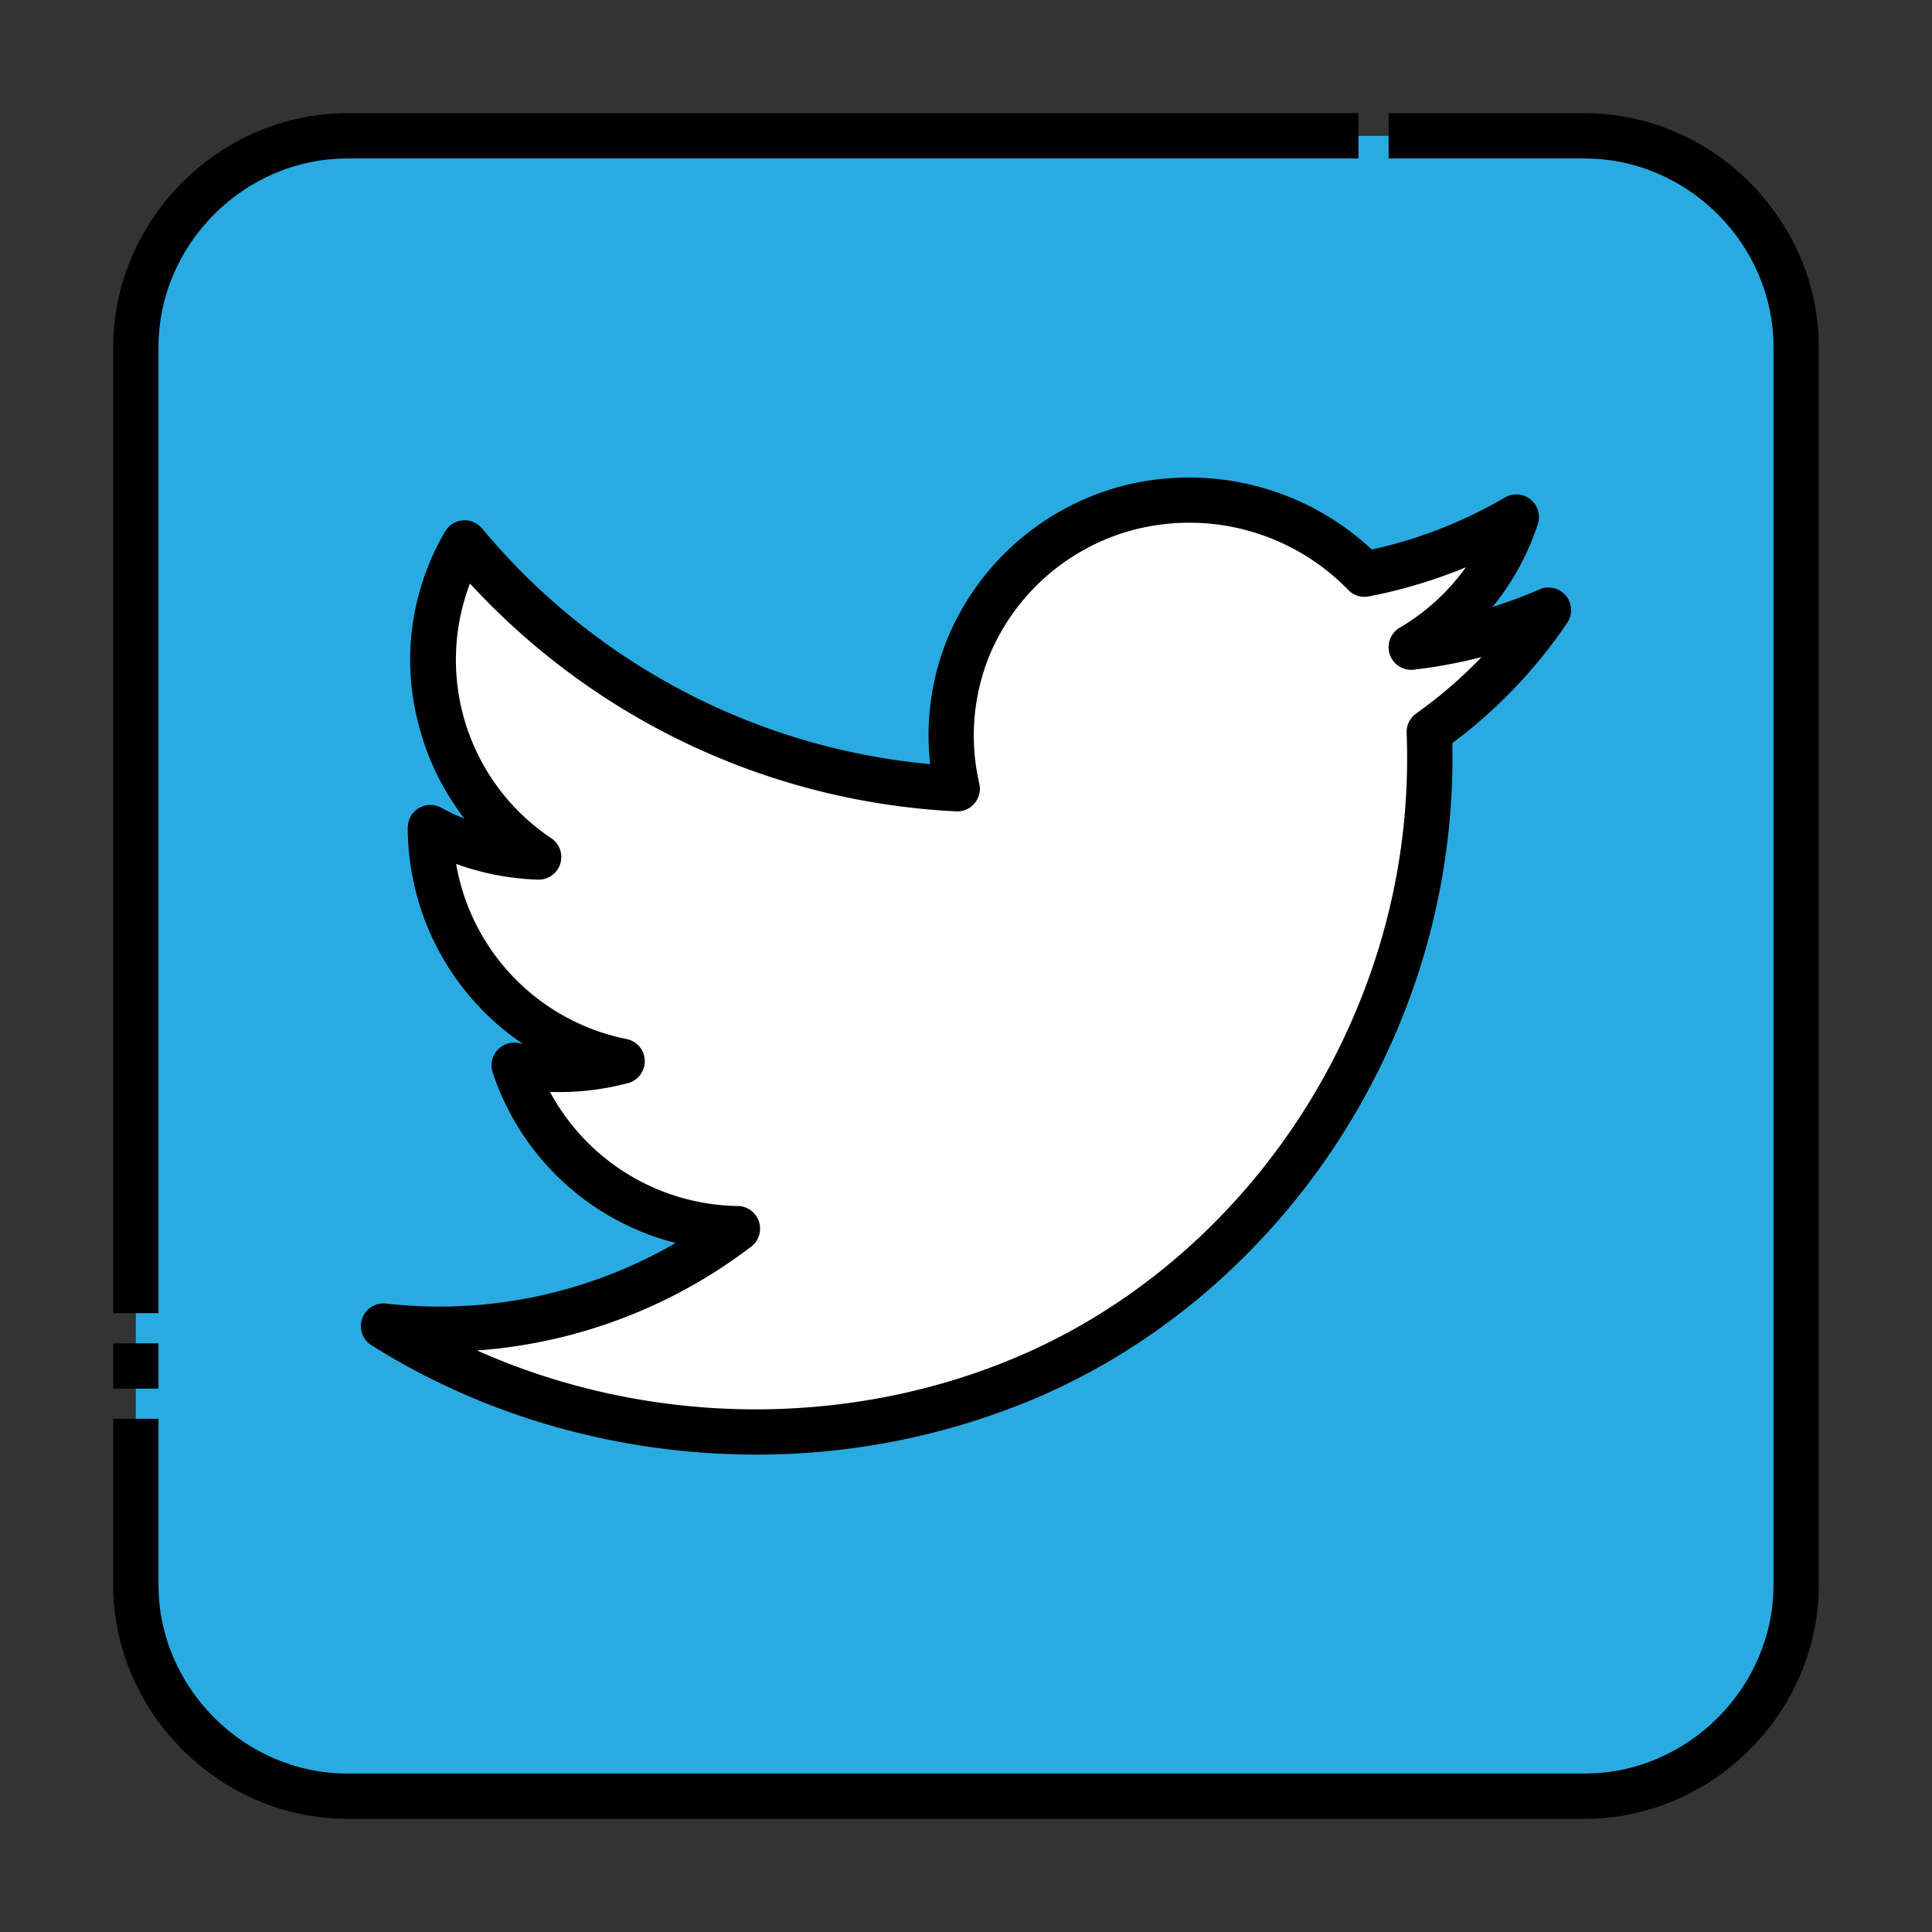 <svg height="512" viewBox="0 0 512 512" width="512" xmlns="http://www.w3.org/2000/svg"><rect x="0" y="0" width="512" height="512" fill="#333333" stroke="none"/><g id="Layer_2" data-name="Layer 2"><rect fill="#29abe2" height="440" rx="56" width="440" x="36" y="36"/><path d="m401.839 137.041a127.992 127.992 0 0 1 -40.234 15.143 64.538 64.538 0 0 0 -62.763-17.545 63.555 63.555 0 0 0 -42.32 37.158 62.209 62.209 0 0 0 -2.838 37.245 180.785 180.785 0 0 1 -130.541-65.137c-16.727 28.253-7.647 65.291 19.6 83.229a63.946 63.946 0 0 1 -28.689-7.795 63.346 63.346 0 0 0 50.815 61.922 65 65 0 0 1 -28.618 1.068 63.317 63.317 0 0 0 59.166 43.3 129.9 129.9 0 0 1 -93.783 25.817c50.25 31.688 115.668 36.908 170.375 13.647 43.072-18.313 76.707-54.345 94.005-97.628a177.137 177.137 0 0 0 12.755-73.465 127.436 127.436 0 0 0 31.592-32.278 127.691 127.691 0 0 1 -36.376 9.813 62.681 62.681 0 0 0 27.854-34.494z" fill="#fff"/><path d="m420 482h-328c-33.791 0-62-28.209-62-62v-44h12v44c0 27.248 22.753 50 50 50h328c27.253 0 50-22.747 50-50v-328c0-27.259-22.742-50-50-50h-52v-12h52c33.791 0 62 28.209 62 62v328c0 33.791-28.209 62-62 62zm-378-114h-12v-12h12zm0-20h-12v-256c0-33.791 28.209-62 62-62h268v12h-268c-27.253 0-50 22.746-50 50z"/><path d="m200.3 385.473c-35.743 0-71.452-9.8-101.863-28.975a6 6 0 0 1 3.889-11.036 124.8 124.8 0 0 0 76.728-16.062 68.978 68.978 0 0 1 -48.5-45.228 6 6 0 0 1 6.8-7.76q.585.109 1.174.206a69.3 69.3 0 0 1 -30.468-57.3 6 6 0 0 1 8.878-5.265 57.2 57.2 0 0 0 6.145 2.9 68.945 68.945 0 0 1 -12.465-26.192 66.977 66.977 0 0 1 7.362-49.932 6 6 0 0 1 9.784-.77 175.345 175.345 0 0 0 118.729 62.441 68.387 68.387 0 0 1 4.466-32.971 69.324 69.324 0 0 1 46.341-40.707 70.962 70.962 0 0 1 66.252 16.813 121.714 121.714 0 0 0 35.259-13.793 6 6 0 0 1 8.733 7.037 67.91 67.91 0 0 1 -12.01 21.959 120.263 120.263 0 0 0 12.422-4.634 6 6 0 0 1 7.371 8.863 132.58 132.58 0 0 1 -30.45 31.883 184.6 184.6 0 0 1 -13.287 72.719c-18.231 45.617-53.67 82.4-97.229 100.923a189.533 189.533 0 0 1 -74.061 14.881zm-73.86-27.581c44.841 20.022 97.762 20.988 143.227 1.657 40.639-17.279 73.727-51.663 90.78-94.333a171.95 171.95 0 0 0 12.328-70.967 6 6 0 0 1 2.518-5.161 121.371 121.371 0 0 0 17.331-14.952 135.319 135.319 0 0 1 -17.94 3.337 6 6 0 0 1 -3.744-11.129 57.184 57.184 0 0 0 17.523-16 134.146 134.146 0 0 1 -25.715 7.715 6 6 0 0 1 -5.488-1.754 58.684 58.684 0 0 0 -56.877-15.883 57.269 57.269 0 0 0 -38.3 33.608 56.4 56.4 0 0 0 -2.557 33.635 6 6 0 0 1 -6.139 7.354 187.591 187.591 0 0 1 -128.837-60.384 56.809 56.809 0 0 0 21.5 67.471 6 6 0 0 1 -3.487 11.009 70.46 70.46 0 0 1 -21.681-4.16 57.25 57.25 0 0 0 45.161 46.4 6 6 0 0 1 .385 11.682 70.872 70.872 0 0 1 -20.673 2.328 57.487 57.487 0 0 0 49.78 30.241 6 6 0 0 1 3.554 10.751 135.912 135.912 0 0 1 -72.649 27.535z"/></g></svg>